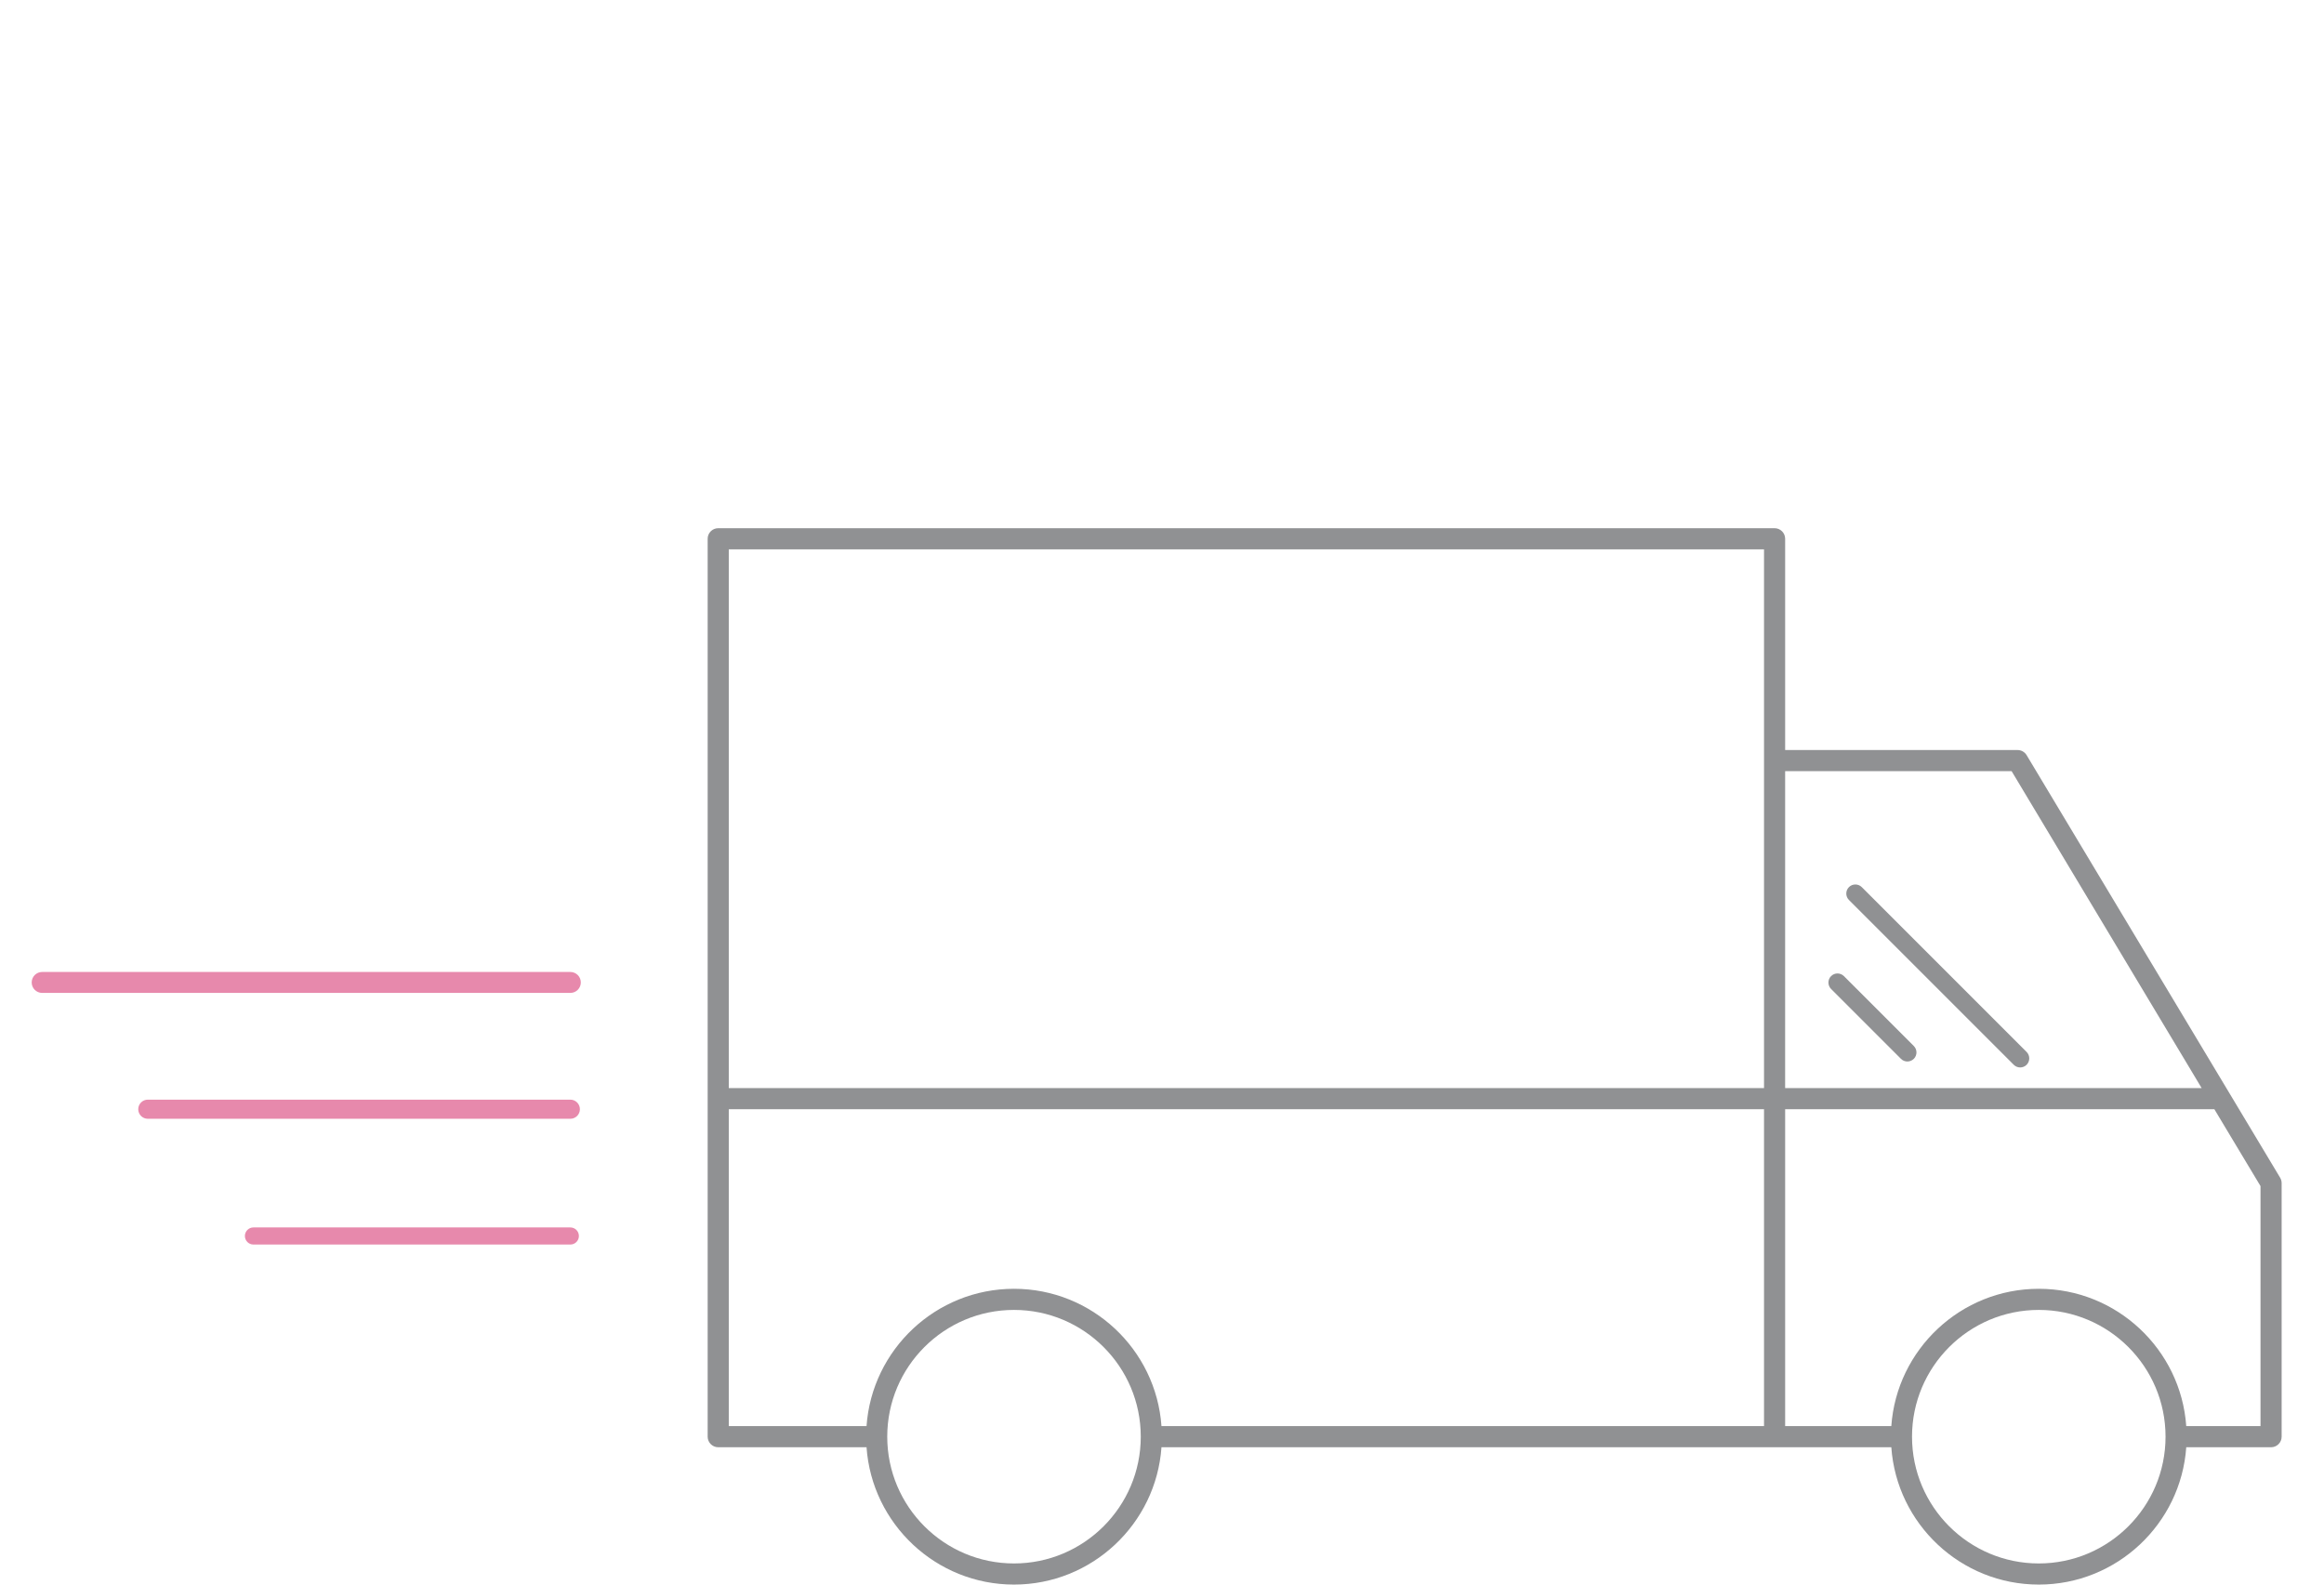 <svg version="1.1" id="Ebene_3" xmlns="http://www.w3.org/2000/svg" xmlns:xlink="http://www.w3.org/1999/xlink" x="0px" y="0px"
	 width="220px" height="150px" viewBox="0 0 220 150" enable-background="new 0 0 220 150" xml:space="preserve">
<path fill="#909193" d="M215.852,111.49l-24-40C191.67,71.18,191.34,71,190.99,71h-22V51c0-0.55-0.45-1-1-1h-100c-0.55,0-1,0.45-1,1
	v85c0,0.55,0.45,1,1,1h14.04c0.51,7.26,6.58,13,13.96,13c7.38,0,13.45-5.74,13.96-13h69.09c0.51,7.26,6.58,13,13.96,13
	s13.45-5.74,13.96-13h8.03c0.55,0,1-0.45,1-1v-24C215.99,111.82,215.939,111.641,215.852,111.49z M95.99,148c-6.62,0-12-5.38-12-12
	s5.38-12,12-12c6.62,0,12,5.38,12,12S102.61,148,95.99,148z M166.99,135h-57.04c-0.51-7.26-6.58-13-13.96-13
	c-7.38,0-13.45,5.74-13.96,13H68.99v-30h98V135L166.99,135z M166.99,103h-98V52h98V103z M168.99,73h21.439l17.989,30h-39.43
	L168.99,73L168.99,73z M193,148c-6.62,0-12-5.38-12-12s5.38-12,12-12s12,5.38,12,12S199.62,148,193,148z M213.99,135h-7.03
	c-0.51-7.26-6.58-13-13.96-13s-13.45,5.74-13.96,13h-10.05v-30h40.63l4.37,7.279V135L213.99,135z"/>
<path fill="#E789AC" d="M53.991,93.992H3.992C3.444,93.992,3,93.549,3,93c0-0.547,0.444-0.991,0.992-0.991h49.999
	c0.548,0,0.992,0.444,0.992,0.991C54.983,93.549,54.539,93.992,53.991,93.992z"/>
<path fill="#E789AC" d="M53.991,105.906H13.992c-0.5,0-0.905-0.405-0.905-0.905s0.405-0.905,0.905-0.905h39.999
	c0.5,0,0.905,0.405,0.905,0.905S54.491,105.906,53.991,105.906z"/>
<path fill="#E789AC" d="M53.991,117.811H23.992c-0.447,0-0.81-0.36-0.81-0.809c0-0.447,0.362-0.811,0.81-0.811h29.999
	c0.447,0,0.81,0.363,0.81,0.811C54.801,117.45,54.438,117.811,53.991,117.811z"/>
<path fill="#909193" d="M191.238,101.047c-0.219,0-0.438-0.084-0.606-0.251l-15.604-15.604c-0.334-0.334-0.334-0.879,0-1.215
	c0.336-0.334,0.88-0.334,1.216,0l15.604,15.604c0.334,0.335,0.334,0.88,0,1.215C191.68,100.963,191.459,101.047,191.238,101.047z"/>
<path fill="#909193" d="M180.561,100.484c-0.221,0-0.439-0.084-0.607-0.252l-6.616-6.615c-0.335-0.336-0.335-0.879,0-1.215
	c0.336-0.336,0.879-0.336,1.215,0l6.616,6.615c0.335,0.336,0.335,0.881,0,1.215C180.999,100.4,180.779,100.484,180.561,100.484z"/>
</svg>
